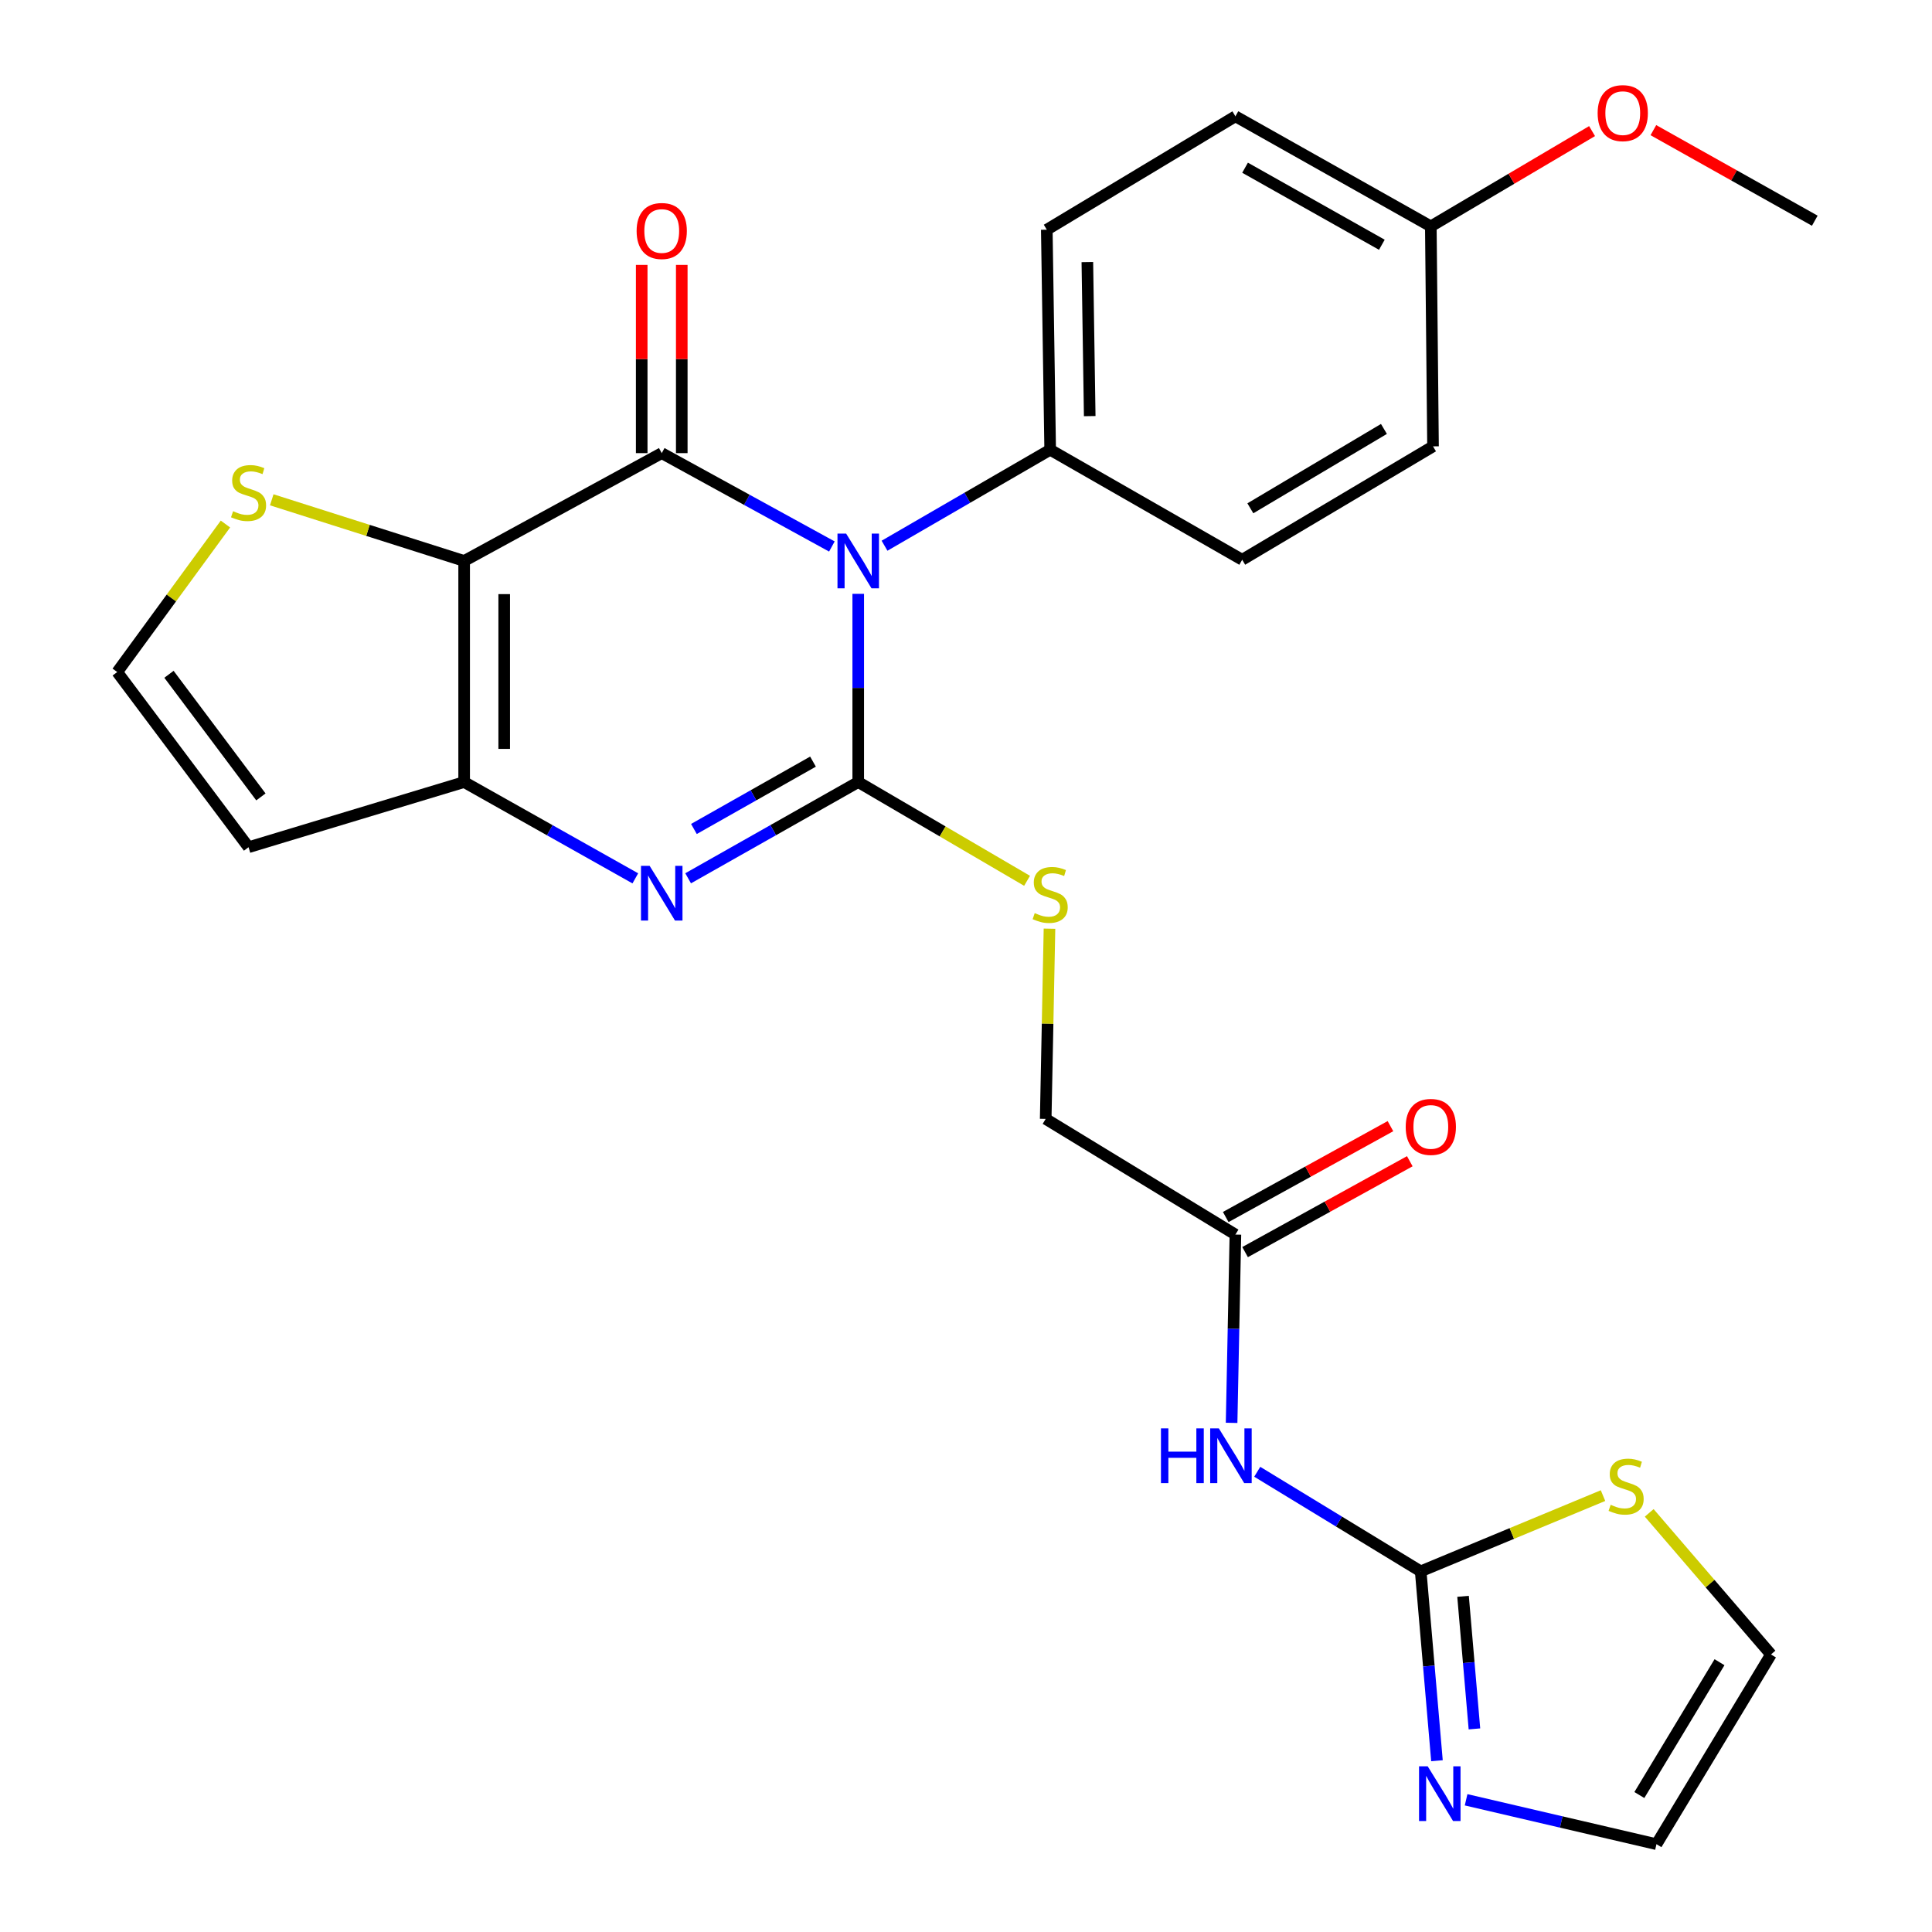 <?xml version='1.0' encoding='iso-8859-1'?>
<svg version='1.1' baseProfile='full'
              xmlns='http://www.w3.org/2000/svg'
                      xmlns:rdkit='http://www.rdkit.org/xml'
                      xmlns:xlink='http://www.w3.org/1999/xlink'
                  xml:space='preserve'
width='1000px' height='1000px' viewBox='0 0 1000 1000'>
<!-- END OF HEADER -->
<rect style='opacity:1.0;fill:#FFFFFF;stroke:none' width='1000' height='1000' x='0' y='0'> </rect>
<path class='bond-0' d='M 444.221,307.372 L 444.221,356.08' style='fill:none;fill-rule:evenodd;stroke:#0000FF;stroke-width:6px;stroke-linecap:butt;stroke-linejoin:miter;stroke-opacity:1' />
<path class='bond-0' d='M 444.221,356.08 L 444.221,404.788' style='fill:none;fill-rule:evenodd;stroke:#000000;stroke-width:6px;stroke-linecap:butt;stroke-linejoin:miter;stroke-opacity:1' />
<path class='bond-1' d='M 430.581,282.866 L 386.547,258.702' style='fill:none;fill-rule:evenodd;stroke:#0000FF;stroke-width:6px;stroke-linecap:butt;stroke-linejoin:miter;stroke-opacity:1' />
<path class='bond-1' d='M 386.547,258.702 L 342.513,234.538' style='fill:none;fill-rule:evenodd;stroke:#000000;stroke-width:6px;stroke-linecap:butt;stroke-linejoin:miter;stroke-opacity:1' />
<path class='bond-10' d='M 457.832,282.465 L 500.7,257.626' style='fill:none;fill-rule:evenodd;stroke:#0000FF;stroke-width:6px;stroke-linecap:butt;stroke-linejoin:miter;stroke-opacity:1' />
<path class='bond-10' d='M 500.7,257.626 L 543.568,232.787' style='fill:none;fill-rule:evenodd;stroke:#000000;stroke-width:6px;stroke-linecap:butt;stroke-linejoin:miter;stroke-opacity:1' />
<path class='bond-3' d='M 444.221,404.788 L 400.198,429.694' style='fill:none;fill-rule:evenodd;stroke:#000000;stroke-width:6px;stroke-linecap:butt;stroke-linejoin:miter;stroke-opacity:1' />
<path class='bond-3' d='M 400.198,429.694 L 356.175,454.601' style='fill:none;fill-rule:evenodd;stroke:#0000FF;stroke-width:6px;stroke-linecap:butt;stroke-linejoin:miter;stroke-opacity:1' />
<path class='bond-3' d='M 420.804,394.213 L 389.988,411.647' style='fill:none;fill-rule:evenodd;stroke:#000000;stroke-width:6px;stroke-linecap:butt;stroke-linejoin:miter;stroke-opacity:1' />
<path class='bond-3' d='M 389.988,411.647 L 359.172,429.081' style='fill:none;fill-rule:evenodd;stroke:#0000FF;stroke-width:6px;stroke-linecap:butt;stroke-linejoin:miter;stroke-opacity:1' />
<path class='bond-9' d='M 444.221,404.788 L 487.916,430.349' style='fill:none;fill-rule:evenodd;stroke:#000000;stroke-width:6px;stroke-linecap:butt;stroke-linejoin:miter;stroke-opacity:1' />
<path class='bond-9' d='M 487.916,430.349 L 531.61,455.91' style='fill:none;fill-rule:evenodd;stroke:#CCCC00;stroke-width:6px;stroke-linecap:butt;stroke-linejoin:miter;stroke-opacity:1' />
<path class='bond-2' d='M 342.513,234.538 L 240.241,290.351' style='fill:none;fill-rule:evenodd;stroke:#000000;stroke-width:6px;stroke-linecap:butt;stroke-linejoin:miter;stroke-opacity:1' />
<path class='bond-14' d='M 352.881,234.538 L 352.881,185.827' style='fill:none;fill-rule:evenodd;stroke:#000000;stroke-width:6px;stroke-linecap:butt;stroke-linejoin:miter;stroke-opacity:1' />
<path class='bond-14' d='M 352.881,185.827 L 352.881,137.115' style='fill:none;fill-rule:evenodd;stroke:#FF0000;stroke-width:6px;stroke-linecap:butt;stroke-linejoin:miter;stroke-opacity:1' />
<path class='bond-14' d='M 332.146,234.538 L 332.146,185.827' style='fill:none;fill-rule:evenodd;stroke:#000000;stroke-width:6px;stroke-linecap:butt;stroke-linejoin:miter;stroke-opacity:1' />
<path class='bond-14' d='M 332.146,185.827 L 332.146,137.115' style='fill:none;fill-rule:evenodd;stroke:#FF0000;stroke-width:6px;stroke-linecap:butt;stroke-linejoin:miter;stroke-opacity:1' />
<path class='bond-4' d='M 240.241,290.351 L 240.241,404.788' style='fill:none;fill-rule:evenodd;stroke:#000000;stroke-width:6px;stroke-linecap:butt;stroke-linejoin:miter;stroke-opacity:1' />
<path class='bond-4' d='M 260.977,307.517 L 260.977,387.623' style='fill:none;fill-rule:evenodd;stroke:#000000;stroke-width:6px;stroke-linecap:butt;stroke-linejoin:miter;stroke-opacity:1' />
<path class='bond-8' d='M 240.241,290.351 L 190.449,274.525' style='fill:none;fill-rule:evenodd;stroke:#000000;stroke-width:6px;stroke-linecap:butt;stroke-linejoin:miter;stroke-opacity:1' />
<path class='bond-8' d='M 190.449,274.525 L 140.657,258.698' style='fill:none;fill-rule:evenodd;stroke:#CCCC00;stroke-width:6px;stroke-linecap:butt;stroke-linejoin:miter;stroke-opacity:1' />
<path class='bond-28' d='M 328.84,454.636 L 284.54,429.712' style='fill:none;fill-rule:evenodd;stroke:#0000FF;stroke-width:6px;stroke-linecap:butt;stroke-linejoin:miter;stroke-opacity:1' />
<path class='bond-28' d='M 284.54,429.712 L 240.241,404.788' style='fill:none;fill-rule:evenodd;stroke:#000000;stroke-width:6px;stroke-linecap:butt;stroke-linejoin:miter;stroke-opacity:1' />
<path class='bond-11' d='M 240.241,404.788 L 128.649,438.518' style='fill:none;fill-rule:evenodd;stroke:#000000;stroke-width:6px;stroke-linecap:butt;stroke-linejoin:miter;stroke-opacity:1' />
<path class='bond-5' d='M 735.349,813.325 L 693.047,787.555' style='fill:none;fill-rule:evenodd;stroke:#000000;stroke-width:6px;stroke-linecap:butt;stroke-linejoin:miter;stroke-opacity:1' />
<path class='bond-5' d='M 693.047,787.555 L 650.746,761.786' style='fill:none;fill-rule:evenodd;stroke:#0000FF;stroke-width:6px;stroke-linecap:butt;stroke-linejoin:miter;stroke-opacity:1' />
<path class='bond-7' d='M 735.349,813.325 L 739.558,862.337' style='fill:none;fill-rule:evenodd;stroke:#000000;stroke-width:6px;stroke-linecap:butt;stroke-linejoin:miter;stroke-opacity:1' />
<path class='bond-7' d='M 739.558,862.337 L 743.768,911.348' style='fill:none;fill-rule:evenodd;stroke:#0000FF;stroke-width:6px;stroke-linecap:butt;stroke-linejoin:miter;stroke-opacity:1' />
<path class='bond-7' d='M 757.271,826.254 L 760.218,860.562' style='fill:none;fill-rule:evenodd;stroke:#000000;stroke-width:6px;stroke-linecap:butt;stroke-linejoin:miter;stroke-opacity:1' />
<path class='bond-7' d='M 760.218,860.562 L 763.165,894.87' style='fill:none;fill-rule:evenodd;stroke:#0000FF;stroke-width:6px;stroke-linecap:butt;stroke-linejoin:miter;stroke-opacity:1' />
<path class='bond-12' d='M 735.349,813.325 L 782.533,793.725' style='fill:none;fill-rule:evenodd;stroke:#000000;stroke-width:6px;stroke-linecap:butt;stroke-linejoin:miter;stroke-opacity:1' />
<path class='bond-12' d='M 782.533,793.725 L 829.717,774.125' style='fill:none;fill-rule:evenodd;stroke:#CCCC00;stroke-width:6px;stroke-linecap:butt;stroke-linejoin:miter;stroke-opacity:1' />
<path class='bond-6' d='M 637.475,736.469 L 638.461,687.738' style='fill:none;fill-rule:evenodd;stroke:#0000FF;stroke-width:6px;stroke-linecap:butt;stroke-linejoin:miter;stroke-opacity:1' />
<path class='bond-6' d='M 638.461,687.738 L 639.447,639.008' style='fill:none;fill-rule:evenodd;stroke:#000000;stroke-width:6px;stroke-linecap:butt;stroke-linejoin:miter;stroke-opacity:1' />
<path class='bond-16' d='M 758.852,931.571 L 808.12,943.058' style='fill:none;fill-rule:evenodd;stroke:#0000FF;stroke-width:6px;stroke-linecap:butt;stroke-linejoin:miter;stroke-opacity:1' />
<path class='bond-16' d='M 808.12,943.058 L 857.389,954.545' style='fill:none;fill-rule:evenodd;stroke:#000000;stroke-width:6px;stroke-linecap:butt;stroke-linejoin:miter;stroke-opacity:1' />
<path class='bond-15' d='M 116.69,271.237 L 88.681,309.542' style='fill:none;fill-rule:evenodd;stroke:#CCCC00;stroke-width:6px;stroke-linecap:butt;stroke-linejoin:miter;stroke-opacity:1' />
<path class='bond-15' d='M 88.681,309.542 L 60.671,347.846' style='fill:none;fill-rule:evenodd;stroke:#000000;stroke-width:6px;stroke-linecap:butt;stroke-linejoin:miter;stroke-opacity:1' />
<path class='bond-19' d='M 543.213,480.692 L 542.233,529.916' style='fill:none;fill-rule:evenodd;stroke:#CCCC00;stroke-width:6px;stroke-linecap:butt;stroke-linejoin:miter;stroke-opacity:1' />
<path class='bond-19' d='M 542.233,529.916 L 541.252,579.14' style='fill:none;fill-rule:evenodd;stroke:#000000;stroke-width:6px;stroke-linecap:butt;stroke-linejoin:miter;stroke-opacity:1' />
<path class='bond-20' d='M 543.568,232.787 L 541.817,118.891' style='fill:none;fill-rule:evenodd;stroke:#000000;stroke-width:6px;stroke-linecap:butt;stroke-linejoin:miter;stroke-opacity:1' />
<path class='bond-20' d='M 564.038,215.384 L 562.812,135.657' style='fill:none;fill-rule:evenodd;stroke:#000000;stroke-width:6px;stroke-linecap:butt;stroke-linejoin:miter;stroke-opacity:1' />
<path class='bond-21' d='M 543.568,232.787 L 642.96,289.729' style='fill:none;fill-rule:evenodd;stroke:#000000;stroke-width:6px;stroke-linecap:butt;stroke-linejoin:miter;stroke-opacity:1' />
<path class='bond-29' d='M 128.649,438.518 L 60.671,347.846' style='fill:none;fill-rule:evenodd;stroke:#000000;stroke-width:6px;stroke-linecap:butt;stroke-linejoin:miter;stroke-opacity:1' />
<path class='bond-29' d='M 135.043,412.479 L 87.459,349.009' style='fill:none;fill-rule:evenodd;stroke:#000000;stroke-width:6px;stroke-linecap:butt;stroke-linejoin:miter;stroke-opacity:1' />
<path class='bond-17' d='M 853.631,783.058 L 885.144,819.699' style='fill:none;fill-rule:evenodd;stroke:#CCCC00;stroke-width:6px;stroke-linecap:butt;stroke-linejoin:miter;stroke-opacity:1' />
<path class='bond-17' d='M 885.144,819.699 L 916.658,856.34' style='fill:none;fill-rule:evenodd;stroke:#000000;stroke-width:6px;stroke-linecap:butt;stroke-linejoin:miter;stroke-opacity:1' />
<path class='bond-13' d='M 639.447,639.008 L 541.252,579.14' style='fill:none;fill-rule:evenodd;stroke:#000000;stroke-width:6px;stroke-linecap:butt;stroke-linejoin:miter;stroke-opacity:1' />
<path class='bond-18' d='M 644.455,648.086 L 687.083,624.568' style='fill:none;fill-rule:evenodd;stroke:#000000;stroke-width:6px;stroke-linecap:butt;stroke-linejoin:miter;stroke-opacity:1' />
<path class='bond-18' d='M 687.083,624.568 L 729.71,601.05' style='fill:none;fill-rule:evenodd;stroke:#FF0000;stroke-width:6px;stroke-linecap:butt;stroke-linejoin:miter;stroke-opacity:1' />
<path class='bond-18' d='M 634.438,629.93 L 677.066,606.412' style='fill:none;fill-rule:evenodd;stroke:#000000;stroke-width:6px;stroke-linecap:butt;stroke-linejoin:miter;stroke-opacity:1' />
<path class='bond-18' d='M 677.066,606.412 L 719.694,582.894' style='fill:none;fill-rule:evenodd;stroke:#FF0000;stroke-width:6px;stroke-linecap:butt;stroke-linejoin:miter;stroke-opacity:1' />
<path class='bond-30' d='M 857.389,954.545 L 916.658,856.34' style='fill:none;fill-rule:evenodd;stroke:#000000;stroke-width:6px;stroke-linecap:butt;stroke-linejoin:miter;stroke-opacity:1' />
<path class='bond-30' d='M 848.526,929.1 L 890.015,860.356' style='fill:none;fill-rule:evenodd;stroke:#000000;stroke-width:6px;stroke-linecap:butt;stroke-linejoin:miter;stroke-opacity:1' />
<path class='bond-24' d='M 541.817,118.891 L 639.447,60.198' style='fill:none;fill-rule:evenodd;stroke:#000000;stroke-width:6px;stroke-linecap:butt;stroke-linejoin:miter;stroke-opacity:1' />
<path class='bond-23' d='M 642.96,289.729 L 741.73,231.036' style='fill:none;fill-rule:evenodd;stroke:#000000;stroke-width:6px;stroke-linecap:butt;stroke-linejoin:miter;stroke-opacity:1' />
<path class='bond-23' d='M 647.183,263.099 L 716.322,222.014' style='fill:none;fill-rule:evenodd;stroke:#000000;stroke-width:6px;stroke-linecap:butt;stroke-linejoin:miter;stroke-opacity:1' />
<path class='bond-22' d='M 740.59,117.163 L 741.73,231.036' style='fill:none;fill-rule:evenodd;stroke:#000000;stroke-width:6px;stroke-linecap:butt;stroke-linejoin:miter;stroke-opacity:1' />
<path class='bond-25' d='M 740.59,117.163 L 782.321,92.509' style='fill:none;fill-rule:evenodd;stroke:#000000;stroke-width:6px;stroke-linecap:butt;stroke-linejoin:miter;stroke-opacity:1' />
<path class='bond-25' d='M 782.321,92.509 L 824.052,67.855' style='fill:none;fill-rule:evenodd;stroke:#FF0000;stroke-width:6px;stroke-linecap:butt;stroke-linejoin:miter;stroke-opacity:1' />
<path class='bond-27' d='M 740.59,117.163 L 639.447,60.198' style='fill:none;fill-rule:evenodd;stroke:#000000;stroke-width:6px;stroke-linecap:butt;stroke-linejoin:miter;stroke-opacity:1' />
<path class='bond-27' d='M 715.243,126.686 L 644.442,86.81' style='fill:none;fill-rule:evenodd;stroke:#000000;stroke-width:6px;stroke-linecap:butt;stroke-linejoin:miter;stroke-opacity:1' />
<path class='bond-26' d='M 855.786,67.363 L 897.557,90.8' style='fill:none;fill-rule:evenodd;stroke:#FF0000;stroke-width:6px;stroke-linecap:butt;stroke-linejoin:miter;stroke-opacity:1' />
<path class='bond-26' d='M 897.557,90.8 L 939.329,114.237' style='fill:none;fill-rule:evenodd;stroke:#000000;stroke-width:6px;stroke-linecap:butt;stroke-linejoin:miter;stroke-opacity:1' />
<path  class='atom-0' d='M 437.961 276.191
L 447.241 291.191
Q 448.161 292.671, 449.641 295.351
Q 451.121 298.031, 451.201 298.191
L 451.201 276.191
L 454.961 276.191
L 454.961 304.511
L 451.081 304.511
L 441.121 288.111
Q 439.961 286.191, 438.721 283.991
Q 437.521 281.791, 437.161 281.111
L 437.161 304.511
L 433.481 304.511
L 433.481 276.191
L 437.961 276.191
' fill='#0000FF'/>
<path  class='atom-4' d='M 336.253 448.17
L 345.533 463.17
Q 346.453 464.65, 347.933 467.33
Q 349.413 470.01, 349.493 470.17
L 349.493 448.17
L 353.253 448.17
L 353.253 476.49
L 349.373 476.49
L 339.413 460.09
Q 338.253 458.17, 337.013 455.97
Q 335.813 453.77, 335.453 453.09
L 335.453 476.49
L 331.773 476.49
L 331.773 448.17
L 336.253 448.17
' fill='#0000FF'/>
<path  class='atom-7' d='M 600.911 739.331
L 604.751 739.331
L 604.751 751.371
L 619.231 751.371
L 619.231 739.331
L 623.071 739.331
L 623.071 767.651
L 619.231 767.651
L 619.231 754.571
L 604.751 754.571
L 604.751 767.651
L 600.911 767.651
L 600.911 739.331
' fill='#0000FF'/>
<path  class='atom-7' d='M 630.871 739.331
L 640.151 754.331
Q 641.071 755.811, 642.551 758.491
Q 644.031 761.171, 644.111 761.331
L 644.111 739.331
L 647.871 739.331
L 647.871 767.651
L 643.991 767.651
L 634.031 751.251
Q 632.871 749.331, 631.631 747.131
Q 630.431 744.931, 630.071 744.251
L 630.071 767.651
L 626.391 767.651
L 626.391 739.331
L 630.871 739.331
' fill='#0000FF'/>
<path  class='atom-8' d='M 738.972 914.236
L 748.252 929.236
Q 749.172 930.716, 750.652 933.396
Q 752.132 936.076, 752.212 936.236
L 752.212 914.236
L 755.972 914.236
L 755.972 942.556
L 752.092 942.556
L 742.132 926.156
Q 740.972 924.236, 739.732 922.036
Q 738.532 919.836, 738.172 919.156
L 738.172 942.556
L 734.492 942.556
L 734.492 914.236
L 738.972 914.236
' fill='#0000FF'/>
<path  class='atom-9' d='M 120.649 264.602
Q 120.969 264.722, 122.289 265.282
Q 123.609 265.842, 125.049 266.202
Q 126.529 266.522, 127.969 266.522
Q 130.649 266.522, 132.209 265.242
Q 133.769 263.922, 133.769 261.642
Q 133.769 260.082, 132.969 259.122
Q 132.209 258.162, 131.009 257.642
Q 129.809 257.122, 127.809 256.522
Q 125.289 255.762, 123.769 255.042
Q 122.289 254.322, 121.209 252.802
Q 120.169 251.282, 120.169 248.722
Q 120.169 245.162, 122.569 242.962
Q 125.009 240.762, 129.809 240.762
Q 133.089 240.762, 136.809 242.322
L 135.889 245.402
Q 132.489 244.002, 129.929 244.002
Q 127.169 244.002, 125.649 245.162
Q 124.129 246.282, 124.169 248.242
Q 124.169 249.762, 124.929 250.682
Q 125.729 251.602, 126.849 252.122
Q 128.009 252.642, 129.929 253.242
Q 132.489 254.042, 134.009 254.842
Q 135.529 255.642, 136.609 257.282
Q 137.729 258.882, 137.729 261.642
Q 137.729 265.562, 135.089 267.682
Q 132.489 269.762, 128.129 269.762
Q 125.609 269.762, 123.689 269.202
Q 121.809 268.682, 119.569 267.762
L 120.649 264.602
' fill='#CCCC00'/>
<path  class='atom-10' d='M 535.568 472.626
Q 535.888 472.746, 537.208 473.306
Q 538.528 473.866, 539.968 474.226
Q 541.448 474.546, 542.888 474.546
Q 545.568 474.546, 547.128 473.266
Q 548.688 471.946, 548.688 469.666
Q 548.688 468.106, 547.888 467.146
Q 547.128 466.186, 545.928 465.666
Q 544.728 465.146, 542.728 464.546
Q 540.208 463.786, 538.688 463.066
Q 537.208 462.346, 536.128 460.826
Q 535.088 459.306, 535.088 456.746
Q 535.088 453.186, 537.488 450.986
Q 539.928 448.786, 544.728 448.786
Q 548.008 448.786, 551.728 450.346
L 550.808 453.426
Q 547.408 452.026, 544.848 452.026
Q 542.088 452.026, 540.568 453.186
Q 539.048 454.306, 539.088 456.266
Q 539.088 457.786, 539.848 458.706
Q 540.648 459.626, 541.768 460.146
Q 542.928 460.666, 544.848 461.266
Q 547.408 462.066, 548.928 462.866
Q 550.448 463.666, 551.528 465.306
Q 552.648 466.906, 552.648 469.666
Q 552.648 473.586, 550.008 475.706
Q 547.408 477.786, 543.048 477.786
Q 540.528 477.786, 538.608 477.226
Q 536.728 476.706, 534.488 475.786
L 535.568 472.626
' fill='#CCCC00'/>
<path  class='atom-13' d='M 833.676 778.878
Q 833.996 778.998, 835.316 779.558
Q 836.636 780.118, 838.076 780.478
Q 839.556 780.798, 840.996 780.798
Q 843.676 780.798, 845.236 779.518
Q 846.796 778.198, 846.796 775.918
Q 846.796 774.358, 845.996 773.398
Q 845.236 772.438, 844.036 771.918
Q 842.836 771.398, 840.836 770.798
Q 838.316 770.038, 836.796 769.318
Q 835.316 768.598, 834.236 767.078
Q 833.196 765.558, 833.196 762.998
Q 833.196 759.438, 835.596 757.238
Q 838.036 755.038, 842.836 755.038
Q 846.116 755.038, 849.836 756.598
L 848.916 759.678
Q 845.516 758.278, 842.956 758.278
Q 840.196 758.278, 838.676 759.438
Q 837.156 760.558, 837.196 762.518
Q 837.196 764.038, 837.956 764.958
Q 838.756 765.878, 839.876 766.398
Q 841.036 766.918, 842.956 767.518
Q 845.516 768.318, 847.036 769.118
Q 848.556 769.918, 849.636 771.558
Q 850.756 773.158, 850.756 775.918
Q 850.756 779.838, 848.116 781.958
Q 845.516 784.038, 841.156 784.038
Q 838.636 784.038, 836.716 783.478
Q 834.836 782.958, 832.596 782.038
L 833.676 778.878
' fill='#CCCC00'/>
<path  class='atom-15' d='M 329.513 119.559
Q 329.513 112.759, 332.873 108.959
Q 336.233 105.159, 342.513 105.159
Q 348.793 105.159, 352.153 108.959
Q 355.513 112.759, 355.513 119.559
Q 355.513 126.439, 352.113 130.359
Q 348.713 134.239, 342.513 134.239
Q 336.273 134.239, 332.873 130.359
Q 329.513 126.479, 329.513 119.559
M 342.513 131.039
Q 346.833 131.039, 349.153 128.159
Q 351.513 125.239, 351.513 119.559
Q 351.513 113.999, 349.153 111.199
Q 346.833 108.359, 342.513 108.359
Q 338.193 108.359, 335.833 111.159
Q 333.513 113.959, 333.513 119.559
Q 333.513 125.279, 335.833 128.159
Q 338.193 131.039, 342.513 131.039
' fill='#FF0000'/>
<path  class='atom-19' d='M 727.59 583.286
Q 727.59 576.486, 730.95 572.686
Q 734.31 568.886, 740.59 568.886
Q 746.87 568.886, 750.23 572.686
Q 753.59 576.486, 753.59 583.286
Q 753.59 590.166, 750.19 594.086
Q 746.79 597.966, 740.59 597.966
Q 734.35 597.966, 730.95 594.086
Q 727.59 590.206, 727.59 583.286
M 740.59 594.766
Q 744.91 594.766, 747.23 591.886
Q 749.59 588.966, 749.59 583.286
Q 749.59 577.726, 747.23 574.926
Q 744.91 572.086, 740.59 572.086
Q 736.27 572.086, 733.91 574.886
Q 731.59 577.686, 731.59 583.286
Q 731.59 589.006, 733.91 591.886
Q 736.27 594.766, 740.59 594.766
' fill='#FF0000'/>
<path  class='atom-26' d='M 826.936 58.55
Q 826.936 51.75, 830.296 47.95
Q 833.656 44.15, 839.936 44.15
Q 846.216 44.15, 849.576 47.95
Q 852.936 51.75, 852.936 58.55
Q 852.936 65.43, 849.536 69.35
Q 846.136 73.23, 839.936 73.23
Q 833.696 73.23, 830.296 69.35
Q 826.936 65.47, 826.936 58.55
M 839.936 70.03
Q 844.256 70.03, 846.576 67.15
Q 848.936 64.23, 848.936 58.55
Q 848.936 52.99, 846.576 50.19
Q 844.256 47.35, 839.936 47.35
Q 835.616 47.35, 833.256 50.15
Q 830.936 52.95, 830.936 58.55
Q 830.936 64.27, 833.256 67.15
Q 835.616 70.03, 839.936 70.03
' fill='#FF0000'/>
</svg>
